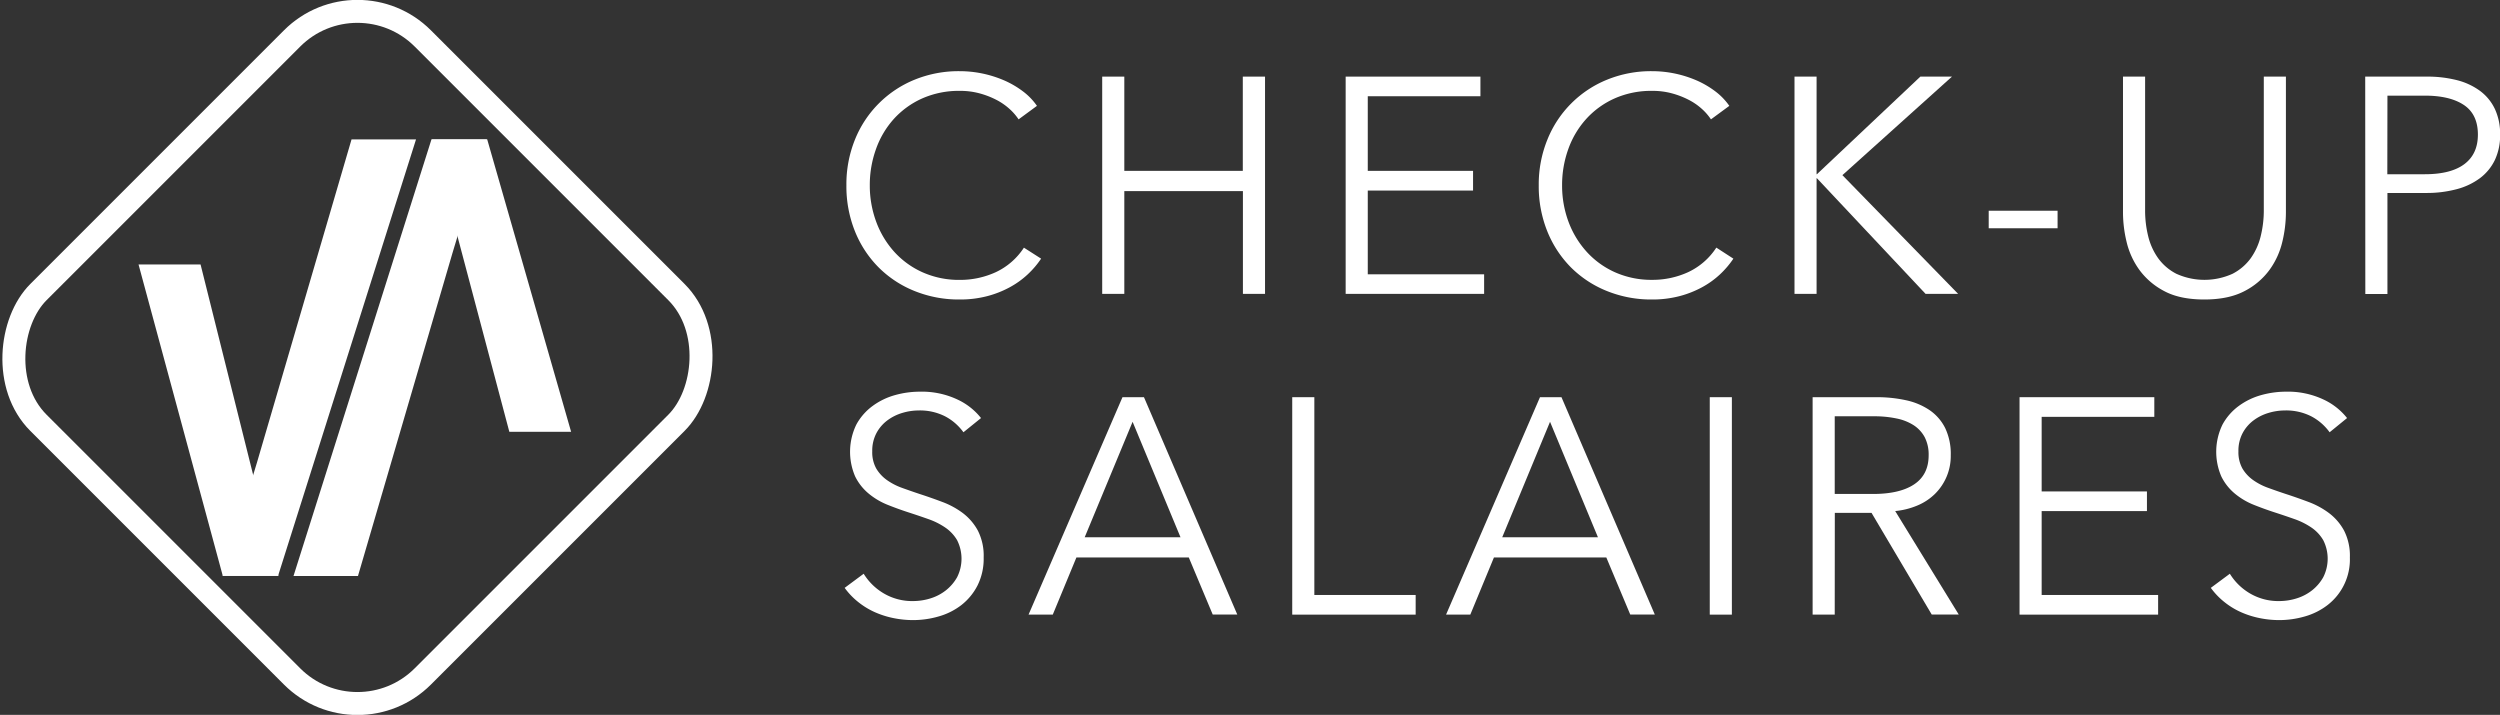 <svg xmlns="http://www.w3.org/2000/svg" viewBox="0 0 1088.91 311.38"><rect x="0" y="0" width="1088.91" height="311.38" fill="#333333" stroke="none"/><defs><style>.a{fill:#fff;}.b{fill:none;stroke:#fff;stroke-miterlimit:10;stroke-width:10px;}</style></defs><polygon class="a" points="60.34 115.19 87.36 115.19 110.08 206.12 121.29 250.81 97.03 250.81 60.34 115.19"/><polygon class="a" points="111.94 201.41 153.12 60.71 181.21 60.71 121.11 250.84 96.97 250.84 111.94 201.41"/><polygon class="a" points="248.76 188.09 221.85 188.09 199.2 102.69 188.04 60.71 212.21 60.71 248.76 188.09"/><polygon class="a" points="197.1 110.15 155.92 250.88 127.84 250.88 187.93 60.71 212.07 60.71 197.1 110.15"/><rect class="b" x="37.31" y="37.31" width="236.76" height="236.76" rx="40.26" transform="translate(155.69 -64.49) rotate(45)"/><path class="a" d="M453.47,112.66a39.29,39.29,0,0,1-5.82,6.83,37.82,37.82,0,0,1-7.89,5.66,43.9,43.9,0,0,1-9.89,3.87A46.46,46.46,0,0,1,418,130.45a51.4,51.4,0,0,1-19.79-3.75,46.66,46.66,0,0,1-15.64-10.36,47.15,47.15,0,0,1-10.23-15.71,52.52,52.52,0,0,1-3.68-19.93,51.92,51.92,0,0,1,3.74-19.92,47.08,47.08,0,0,1,26-26.08A50.75,50.75,0,0,1,418,31a49,49,0,0,1,19.66,4.14,40.14,40.14,0,0,1,8,4.73,27.51,27.51,0,0,1,6,6.24l-8,5.88a23.91,23.91,0,0,0-3.95-4.54,26.92,26.92,0,0,0-5.81-4,36.77,36.77,0,0,0-7.29-2.8,32.05,32.05,0,0,0-8.49-1.07,39.34,39.34,0,0,0-16.52,3.33,37.08,37.08,0,0,0-12.37,9A39.08,39.08,0,0,0,381.53,65a46.07,46.07,0,0,0-2.68,15.72,45.42,45.42,0,0,0,2.74,15.73,40.22,40.22,0,0,0,7.83,13.13,37,37,0,0,0,12.37,9,38.92,38.92,0,0,0,16.38,3.33,37.08,37.08,0,0,0,15.51-3.34,29.47,29.47,0,0,0,12.3-10.7Z"/><path class="a" d="M480.08,33.37h9.63V74.42h51.61V33.37H551V128h-9.63V83.24H489.71V128h-9.63Z"/><path class="a" d="M595.75,119.48h50.68V128H586.12V33.37h58.7v8.55H595.75v32.5h45.86V83H595.75Z"/><path class="a" d="M755,112.66a39.73,39.73,0,0,1-5.82,6.83,37.82,37.82,0,0,1-7.89,5.66,43.9,43.9,0,0,1-9.89,3.87,46.52,46.52,0,0,1-11.84,1.43,51.4,51.4,0,0,1-19.79-3.75,46.81,46.81,0,0,1-15.65-10.36,47.28,47.28,0,0,1-10.22-15.71,52.52,52.52,0,0,1-3.68-19.93A51.73,51.73,0,0,1,674,60.78,47,47,0,0,1,700,34.7,50.75,50.75,0,0,1,719.57,31a49,49,0,0,1,19.66,4.14,40.42,40.42,0,0,1,8,4.73,27.73,27.73,0,0,1,6,6.24l-8,5.88a23.83,23.83,0,0,0-3.94-4.54,26.74,26.74,0,0,0-5.82-4,36.92,36.92,0,0,0-7.28-2.8,32.13,32.13,0,0,0-8.5-1.07,39.3,39.3,0,0,0-16.51,3.33,37.08,37.08,0,0,0-12.37,9A39.08,39.08,0,0,0,683.07,65a46.07,46.07,0,0,0-2.68,15.72,45.18,45.18,0,0,0,2.74,15.73A40.37,40.37,0,0,0,691,109.56a37.08,37.08,0,0,0,12.37,9,39,39,0,0,0,16.38,3.33,37.09,37.09,0,0,0,15.52-3.34,29.47,29.47,0,0,0,12.3-10.7Z"/><path class="a" d="M791.24,75.89h.14l45.06-42.52h13.77L802.48,76.29,852.89,128H838.71L791.38,77.63h-.14V128h-9.62V33.37h9.62Z"/><path class="a" d="M896.21,99.42h-30V91.8h30Z"/><path class="a" d="M960.13,130.45q-10.7,0-17.51-3.68a31.32,31.32,0,0,1-10.84-9.29,34.22,34.22,0,0,1-5.54-12.24,55,55,0,0,1-1.54-12.5V33.37h9.63v58.3a46.45,46.45,0,0,0,1.33,11.16,27.81,27.81,0,0,0,4.35,9.63,22.35,22.35,0,0,0,8,6.82,29.68,29.68,0,0,0,24.34,0,22.47,22.47,0,0,0,8-6.82,28,28,0,0,0,4.34-9.63,46.45,46.45,0,0,0,1.34-11.16V33.37h9.63V92.74a55,55,0,0,1-1.54,12.5,34.07,34.07,0,0,1-5.55,12.24,31.08,31.08,0,0,1-10.9,9.29Q970.7,130.45,960.13,130.45Z"/><path class="a" d="M1030.2,33.37H1057a52.05,52.05,0,0,1,13.1,1.53,29.14,29.14,0,0,1,10.1,4.68,21,21,0,0,1,6.48,7.89,25.57,25.57,0,0,1,2.28,11.17,25.15,25.15,0,0,1-2.34,11.17,21.61,21.61,0,0,1-6.56,7.88,29.57,29.57,0,0,1-10.16,4.75,50.55,50.55,0,0,1-13.17,1.61h-16.85v44h-9.63Zm9.63,42.52h16.31q11.37,0,17.25-4.41t5.89-12.84q0-8.82-6.09-12.9t-17-4.08h-16.31Z"/><path class="a" d="M419.64,188.28a23.06,23.06,0,0,0-7.89-6.89,24.12,24.12,0,0,0-11.64-2.61,24.89,24.89,0,0,0-7.08,1.07,20.72,20.72,0,0,0-6.56,3.28,16.77,16.77,0,0,0-4.74,5.55,16.3,16.3,0,0,0-1.81,7.89,14.6,14.6,0,0,0,1.73,7.48,16.42,16.42,0,0,0,4.6,5,27,27,0,0,0,6.54,3.41c2.45.89,5,1.78,7.67,2.67q4.94,1.6,9.93,3.48a35.62,35.62,0,0,1,9,4.88,23.8,23.8,0,0,1,6.53,7.62,24.13,24.13,0,0,1,2.53,11.7,26,26,0,0,1-2.7,12.24,25.62,25.62,0,0,1-7,8.49,29.19,29.19,0,0,1-9.87,4.95,40,40,0,0,1-11.16,1.6,42.8,42.8,0,0,1-8.56-.87,39.23,39.23,0,0,1-8.16-2.6,33.31,33.31,0,0,1-7.22-4.42,31.75,31.75,0,0,1-5.88-6.15l8.29-6.15a25.3,25.3,0,0,0,8.62,8.49,24.36,24.36,0,0,0,13,3.41,25.53,25.53,0,0,0,7.36-1.13,20.82,20.82,0,0,0,6.75-3.48,19.49,19.49,0,0,0,4.95-5.75,17.92,17.92,0,0,0,0-16.18,17.26,17.26,0,0,0-5.15-5.48,31.45,31.45,0,0,0-7.36-3.68q-4.14-1.47-8.69-2.94t-9.23-3.35a30.74,30.74,0,0,1-8.15-4.88,22.7,22.7,0,0,1-5.82-7.42,27.11,27.11,0,0,1,.53-22.6,24.72,24.72,0,0,1,7.16-8.15,30.09,30.09,0,0,1,9.76-4.69,40.2,40.2,0,0,1,10.57-1.47A36.46,36.46,0,0,1,417,174a28.3,28.3,0,0,1,10.3,8.09Z"/><path class="a" d="M458.55,267.71H448L488.91,173h9.36l40.65,94.68h-10.7l-10.43-24.88H468.85ZM472.46,234h41.72l-20.86-50.28Z"/><path class="a" d="M572.48,259.15h44.13v8.56H562.85V173h9.63Z"/><path class="a" d="M640.41,267.71H629.85L670.76,173h9.36l40.66,94.68h-10.7l-10.43-24.88H650.71ZM654.32,234H696l-20.86-50.28Z"/><path class="a" d="M754.34,267.71h-9.63V173h9.63Z"/><path class="a" d="M799.14,267.71h-9.63V173h27.81a59,59,0,0,1,12.91,1.34,29.21,29.21,0,0,1,10.29,4.34,20.59,20.59,0,0,1,6.76,7.83,26.17,26.17,0,0,1,2.4,11.76,23.16,23.16,0,0,1-6.95,16.92,24.15,24.15,0,0,1-7.62,5,32.88,32.88,0,0,1-9.63,2.41l27.68,45.07H841.39l-26.21-44.27h-16Zm0-52.56h16.71q11.64,0,17.92-4.21t6.28-12.64a16.49,16.49,0,0,0-1.73-7.89,14.34,14.34,0,0,0-4.82-5.21,21.73,21.73,0,0,0-7.49-2.94,46.66,46.66,0,0,0-9.76-.94H799.14Z"/><path class="a" d="M889.27,259.15H940v8.56H879.64V173h58.7v8.56H889.27v32.49h45.86v8.56H889.27Z"/><path class="a" d="M1014.7,188.28a23.16,23.16,0,0,0-7.89-6.89,24.12,24.12,0,0,0-11.64-2.61,24.89,24.89,0,0,0-7.08,1.07,20.72,20.72,0,0,0-6.56,3.28,16.77,16.77,0,0,0-4.74,5.55,16.3,16.3,0,0,0-1.81,7.89,14.6,14.6,0,0,0,1.73,7.48,16.42,16.42,0,0,0,4.6,5,27,27,0,0,0,6.54,3.41q3.66,1.34,7.67,2.67,4.93,1.6,9.93,3.48a35.56,35.56,0,0,1,9,4.88,23.7,23.7,0,0,1,6.54,7.62,24.13,24.13,0,0,1,2.53,11.7,25.09,25.09,0,0,1-9.72,20.73,29.19,29.19,0,0,1-9.87,4.95,40,40,0,0,1-11.16,1.6,42.8,42.8,0,0,1-8.56-.87,39,39,0,0,1-8.16-2.6,33.07,33.07,0,0,1-7.22-4.42,31.75,31.75,0,0,1-5.88-6.15l8.29-6.15a25.3,25.3,0,0,0,8.62,8.49,24.36,24.36,0,0,0,13,3.41,25.41,25.41,0,0,0,7.35-1.13,20.77,20.77,0,0,0,6.76-3.48,19.32,19.32,0,0,0,4.94-5.75,17.83,17.83,0,0,0,0-16.18,17.12,17.12,0,0,0-5.14-5.48,31.65,31.65,0,0,0-7.36-3.68q-4.14-1.47-8.69-2.94t-9.23-3.35a30.74,30.74,0,0,1-8.15-4.88,22.7,22.7,0,0,1-5.82-7.42,27.11,27.11,0,0,1,.53-22.6,24.72,24.72,0,0,1,7.16-8.15,30.09,30.09,0,0,1,9.76-4.69,40.12,40.12,0,0,1,10.56-1.47A36.48,36.48,0,0,1,1012,174a28.3,28.3,0,0,1,10.3,8.09Z"/></svg>